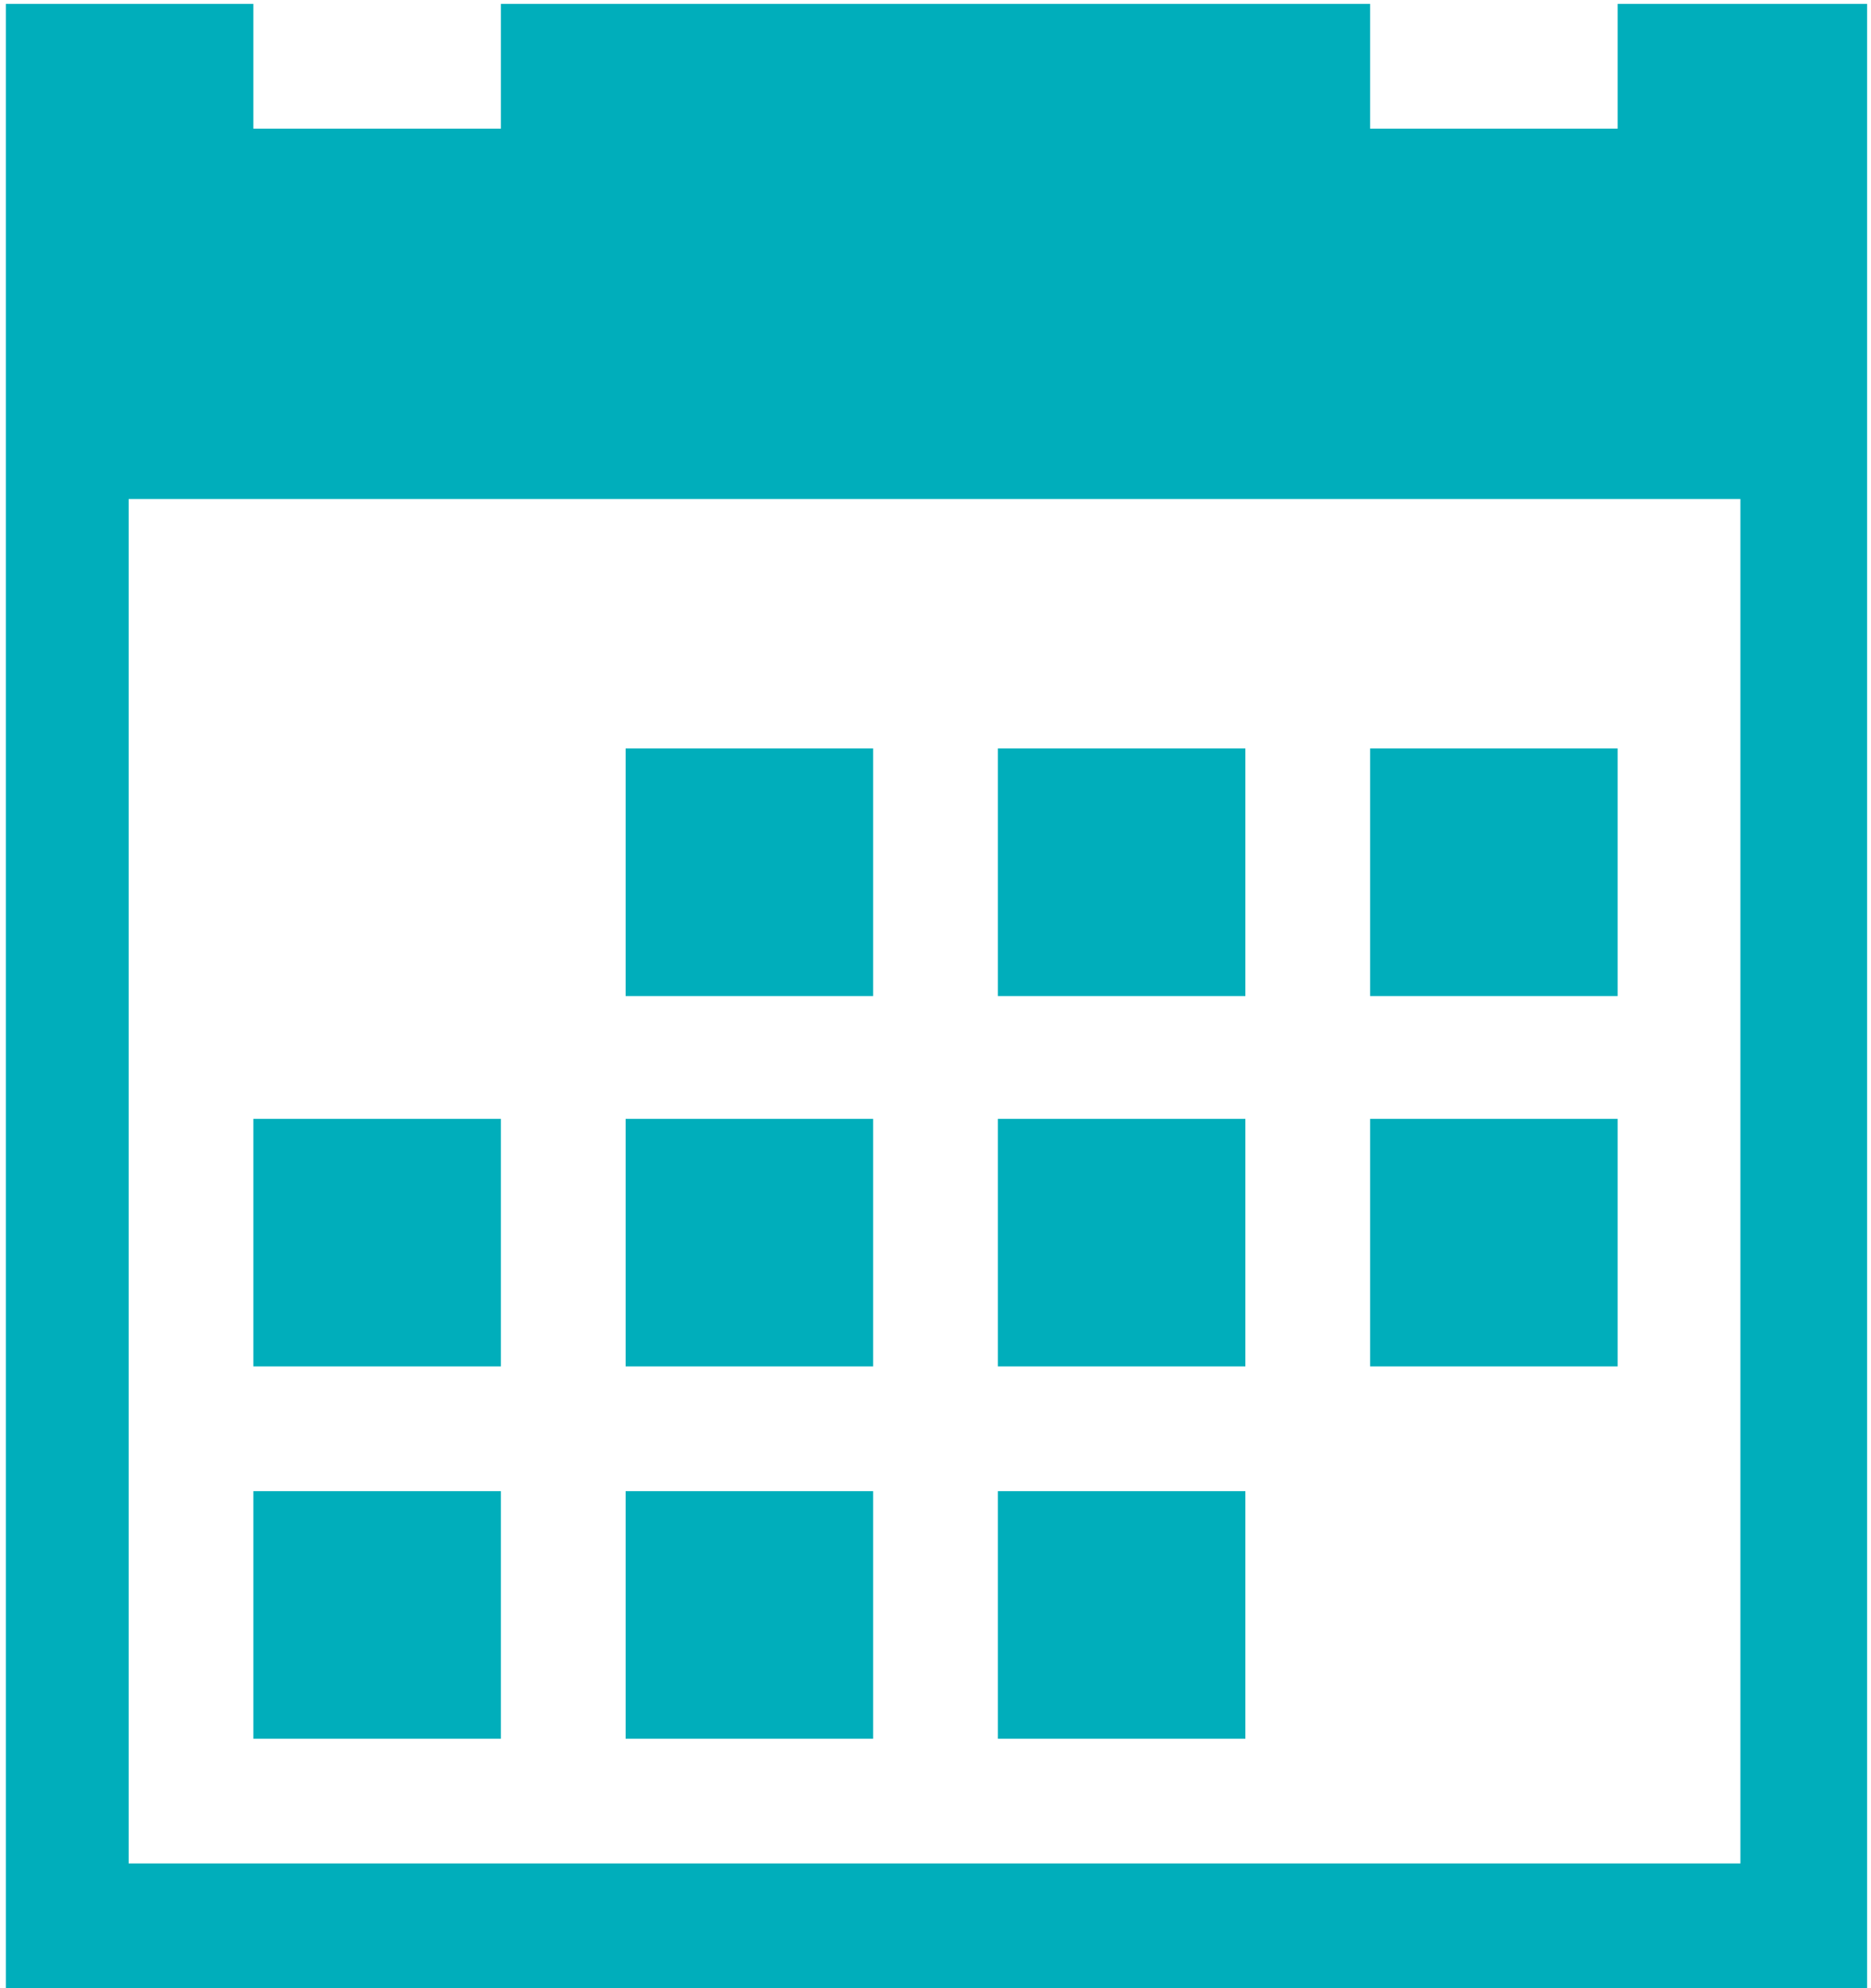 <?xml version="1.0" encoding="UTF-8"?>
<svg id="_レイヤー_1" data-name="レイヤー 1" xmlns="http://www.w3.org/2000/svg" version="1.1" viewBox="0 0 96 102">
  <defs>
    <style>
      .cls-1 {
        fill: #00aebb;
        stroke-width: 0px;
      }
    </style>
  </defs>
  <path class="cls-1" d="M32.1,38.4h12.7v12.7h-12.7v-12.7ZM51.2,38.4h12.7v12.7h-12.7v-12.7ZM70.3,38.4h12.7v12.7h-12.7v-12.7ZM13,76.5h12.7v12.7h-12.7v-12.7ZM32.1,76.5h12.7v12.7h-12.7v-12.7ZM51.2,76.5h12.7v12.7h-12.7v-12.7ZM32.1,57.4h12.7v12.7h-12.7v-12.7ZM51.2,57.4h12.7v12.7h-12.7v-12.7ZM70.3,57.4h12.7v12.7h-12.7v-12.7ZM13,57.4h12.7v12.7h-12.7v-12.7ZM83,.2v6.4h-12.7V.2H25.7v6.4h-12.7V.2H.3v101.8h95.5V.2h-12.7ZM89.4,95.6H6.6V25.6h82.7v70Z"/>
</svg>
